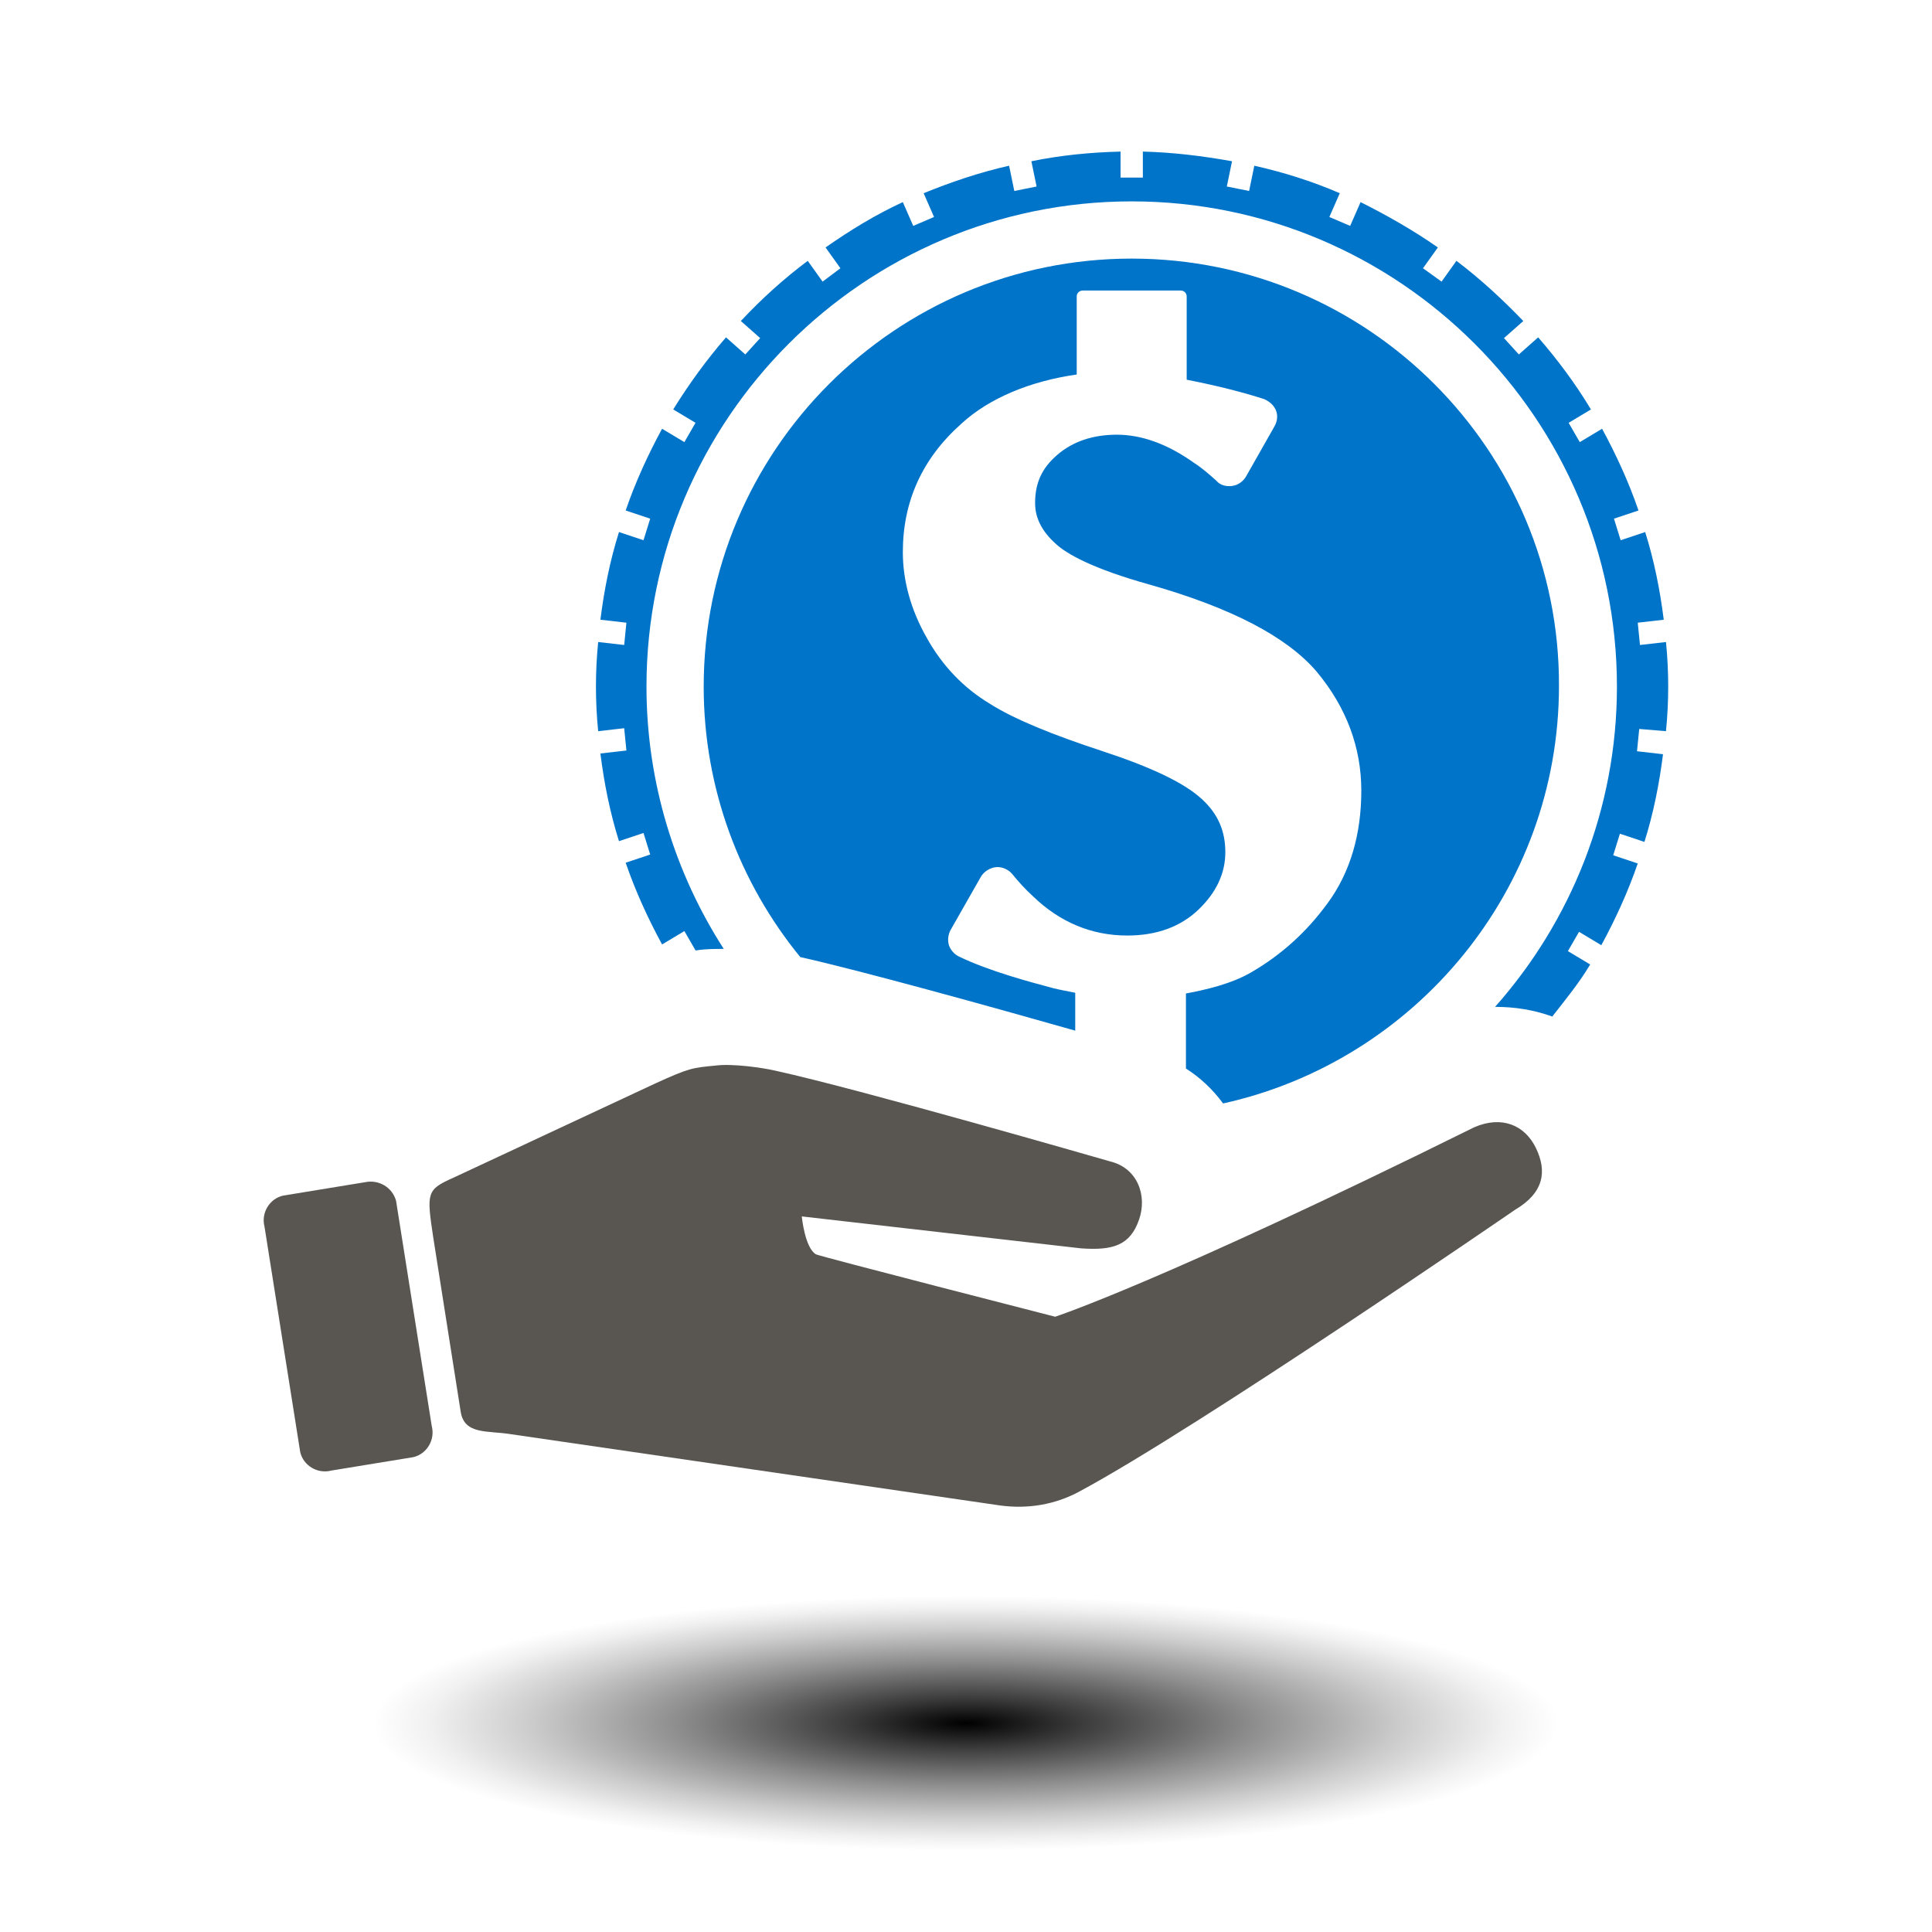 <?xml version="1.0" encoding="UTF-8"?> <!-- Generator: Adobe Illustrator 18.1.0, SVG Export Plug-In . SVG Version: 6.00 Build 0) --> <svg xmlns="http://www.w3.org/2000/svg" xmlns:xlink="http://www.w3.org/1999/xlink" x="0px" y="0px" viewBox="0 0 260 260" xml:space="preserve"> <g id="_x2014_ÎÓÈ_x5F_1"> <rect fill="#FFFFFF" width="260" height="260"></rect> </g> <g id="_x2014_ÎÓÈ_x5F_2"> <defs> <filter id="Adobe_OpacityMaskFilter" x="50.1" y="214.7" width="159.8" height="34.3"> <feFlood style="flood-color:white;flood-opacity:1" result="back"></feFlood> <feBlend in="SourceGraphic" in2="back" mode="normal"></feBlend> </filter> </defs> <mask maskUnits="userSpaceOnUse" x="50.1" y="214.7" width="159.8" height="34.3" id="SVGID_1_"> <g filter="url(#Adobe_OpacityMaskFilter)"> <defs> <filter id="Adobe_OpacityMaskFilter_1_" x="50.1" y="214.7" width="159.8" height="34.3"> <feFlood style="flood-color:white;flood-opacity:1" result="back"></feFlood> <feBlend in="SourceGraphic" in2="back" mode="normal"></feBlend> </filter> </defs> <mask maskUnits="userSpaceOnUse" x="50.1" y="214.7" width="159.8" height="34.3" id="SVGID_1_"> <g filter="url(#Adobe_OpacityMaskFilter_1_)"> </g> </mask> <radialGradient id="SVGID_2_" cx="130.125" cy="2842.712" r="428.897" gradientTransform="matrix(0.186 0 0 4.000533e-02 105.765 118.172)" gradientUnits="userSpaceOnUse"> <stop offset="0" style="stop-color:#666666"></stop> <stop offset="0.226" style="stop-color:#8F8F8F"></stop> <stop offset="0.59" style="stop-color:#CBCBCB"></stop> <stop offset="0.859" style="stop-color:#F1F1F1"></stop> <stop offset="1" style="stop-color:#FFFFFF"></stop> </radialGradient> <ellipse mask="url(#SVGID_1_)" fill="url(#SVGID_2_)" cx="130" cy="231.9" rx="79.9" ry="17.2"></ellipse> </g> </mask> <radialGradient id="SVGID_3_" cx="130.125" cy="2842.712" r="428.897" gradientTransform="matrix(0.186 0 0 4.000533e-02 105.765 118.172)" gradientUnits="userSpaceOnUse"> <stop offset="0" style="stop-color:#000000"></stop> <stop offset="0.194" style="stop-color:#3B3B3B"></stop> <stop offset="0.489" style="stop-color:#8E8E8E"></stop> <stop offset="0.731" style="stop-color:#CBCBCB"></stop> <stop offset="0.907" style="stop-color:#F1F1F1"></stop> <stop offset="1" style="stop-color:#FFFFFF"></stop> </radialGradient> <ellipse fill="url(#SVGID_3_)" cx="130" cy="231.9" rx="79.9" ry="17.2"></ellipse> <g> <g> <g> <g> <g> <path fill="#595651" d="M49.1,159.1l-11,1.8c-1.8,0.4-3,2.3-2.5,4.2l4.8,30.3c0.4,1.8,2.3,3,4.2,2.5l11-1.8 c1.8-0.4,3-2.3,2.5-4.2l-4.8-30.3C52.8,159.8,51,158.7,49.1,159.1z"></path> </g> <path fill="#595651" d="M68.7,193c-3.1-0.5-6.2,0.1-6.7-3l-3.7-23.5c-0.9-6-0.9-6.4,2.7-8l27.2-12.7c4.6-2.1,5-2.1,8.1-2.4 c2.3-0.3,6.4,0.3,8.1,0.7c11.4,2.5,45,12.2,45,12.2c3.7,0.9,5,4.6,3.9,7.8c-1.2,3.5-3.5,4.2-7.8,3.9l-37.6-4.3 c0,0,0.4,4.2,1.9,5.1c0.6,0.3,32.2,8.4,32.2,8.4s14.4-4.7,56.4-25.5c3.7-1.6,6.8-0.3,8.3,2.8c1.5,3.1,1.1,6-2.8,8.3 c0,0-42.6,29.3-58.6,37.9c-3.3,1.8-7,2.4-10.7,1.9L68.7,193z"></path> </g> </g> </g> <path fill="#0074C8" d="M152.3,34.8c-31.8,0-57.6,25.8-57.6,57.6c0,13.8,4.9,26.5,13,36.4c8.1,1.8,26.1,6.8,37,9.9v-5.1 c-1-0.2-2.1-0.4-2.9-0.6c-3-0.8-8.7-2.3-12.8-4.3c-0.6-0.3-1.1-0.9-1.3-1.5c-0.2-0.7-0.1-1.4,0.2-2l4.1-7.2c0.4-0.7,1.2-1.2,2-1.3 c0.8-0.1,1.7,0.3,2.2,0.9c0.9,1.1,1.8,2.1,2.8,3c3.6,3.5,7.9,5.3,12.7,5.3c4,0,7.2-1.2,9.6-3.5c2.4-2.3,3.6-4.9,3.6-7.7 c0-2.9-1-5.2-3.2-7.2c-2.4-2.2-6.9-4.3-13.3-6.4c-6.7-2.2-11.9-4.3-15.2-6.4c-3.5-2.1-6.4-5.1-8.5-8.9c-2.1-3.7-3.2-7.6-3.2-11.5 c0-6.8,2.6-12.6,7.9-17.3c3.7-3.4,9.2-5.7,15.5-6.6V39.9c0-0.5,0.4-0.8,0.8-0.8h13.2c0.5,0,0.8,0.4,0.8,0.8v11.2 c4.1,0.8,7.6,1.7,10.4,2.6c0.7,0.3,1.3,0.8,1.6,1.5c0.3,0.7,0.2,1.5-0.2,2.2l-3.8,6.7c-0.4,0.7-1.1,1.2-1.9,1.3 c-0.8,0.1-1.6-0.1-2.1-0.7c-0.9-0.8-1.9-1.7-3-2.4c-3.5-2.5-7-3.8-10.4-3.8c-3.2,0-5.9,0.9-8,2.7c-2.1,1.8-3,3.8-3,6.5 c0,2,0.9,3.8,2.8,5.5c1.4,1.3,4.8,3.3,12.7,5.5c10.9,3.1,18.4,7,22.4,11.7l0,0c4,4.8,6,10.2,6,16c0,5.9-1.5,11-4.5,15.1 c-2.9,4-6.4,7.1-10.4,9.4c-2.6,1.5-6,2.3-8.7,2.8v10.1c1.9,1.2,3.6,2.8,5,4.7c25.8-5.7,45.2-28.7,45.2-56.2 C209.9,60.6,184.1,34.8,152.3,34.8z"></path> <path fill="#0074C8" d="M224.2,98.4c0.2-2,0.3-4,0.3-6c0-2-0.1-4-0.3-6l-3.5,0.4l-0.3-3l3.5-0.4c-0.5-4-1.3-8-2.5-11.8l-3.3,1.1 l-0.9-2.9l3.3-1.1c-1.3-3.8-3-7.5-4.9-11l-3,1.8l-1.5-2.6l3-1.8c-2.1-3.5-4.5-6.7-7.1-9.7l-2.6,2.3l-2-2.2l2.6-2.3 c-2.8-2.9-5.7-5.6-9-8.1l-2,2.8l-2.5-1.8l2-2.8c-3.3-2.3-6.8-4.3-10.4-6.1l-1.4,3.2l-2.8-1.2l1.4-3.2c-3.7-1.6-7.5-2.8-11.5-3.7 l-0.7,3.4l-3-0.6l0.7-3.4c-3.9-0.7-7.9-1.2-12-1.3v3.5h-3v-3.5c-4.1,0.1-8.1,0.5-12,1.3l0.7,3.4l-3,0.6l-0.7-3.4 c-4,0.9-7.8,2.2-11.5,3.7l1.4,3.2l-2.8,1.2l-1.4-3.2c-3.7,1.7-7.1,3.8-10.4,6.1l2,2.8l-2.4,1.8l-2-2.8c-3.2,2.4-6.2,5.1-9,8.1 l2.6,2.3l-2,2.2l-2.6-2.3c-2.6,3-5,6.3-7.1,9.7l3,1.8l-1.5,2.6l-3-1.8c-1.9,3.5-3.6,7.2-4.9,11l3.3,1.1l-0.9,2.9l-3.3-1.1 c-1.2,3.8-2,7.8-2.5,11.8l3.5,0.4l-0.3,3l-3.5-0.4c-0.2,2-0.3,4-0.3,6c0,2,0.1,4,0.3,6l3.5-0.4l0.3,3l-3.5,0.4 c0.5,4,1.3,8,2.5,11.8l3.3-1.1l0.9,2.9l-3.3,1.1c1.3,3.8,3,7.5,4.9,11l3-1.8l1.5,2.6c0,0,0.1,0,0.1,0c1.2-0.2,2.5-0.2,3.7-0.2 C90.9,117.6,87,105.4,87,92.4c0-36,29.3-65.3,65.3-65.3s65.3,29.3,65.3,65.3c0,16.5-6.2,31.6-16.4,43.1c2.7,0,5.2,0.4,7.7,1.3 c1.8-2.3,3.6-4.5,5.1-7l-3-1.8l1.5-2.6l3,1.8c1.9-3.5,3.6-7.2,4.9-11l-3.3-1.1l0.9-2.9l3.3,1.1c1.2-3.8,2-7.8,2.5-11.8l-3.5-0.4 l0.3-3L224.2,98.4z"></path> </g> </g> </svg> 